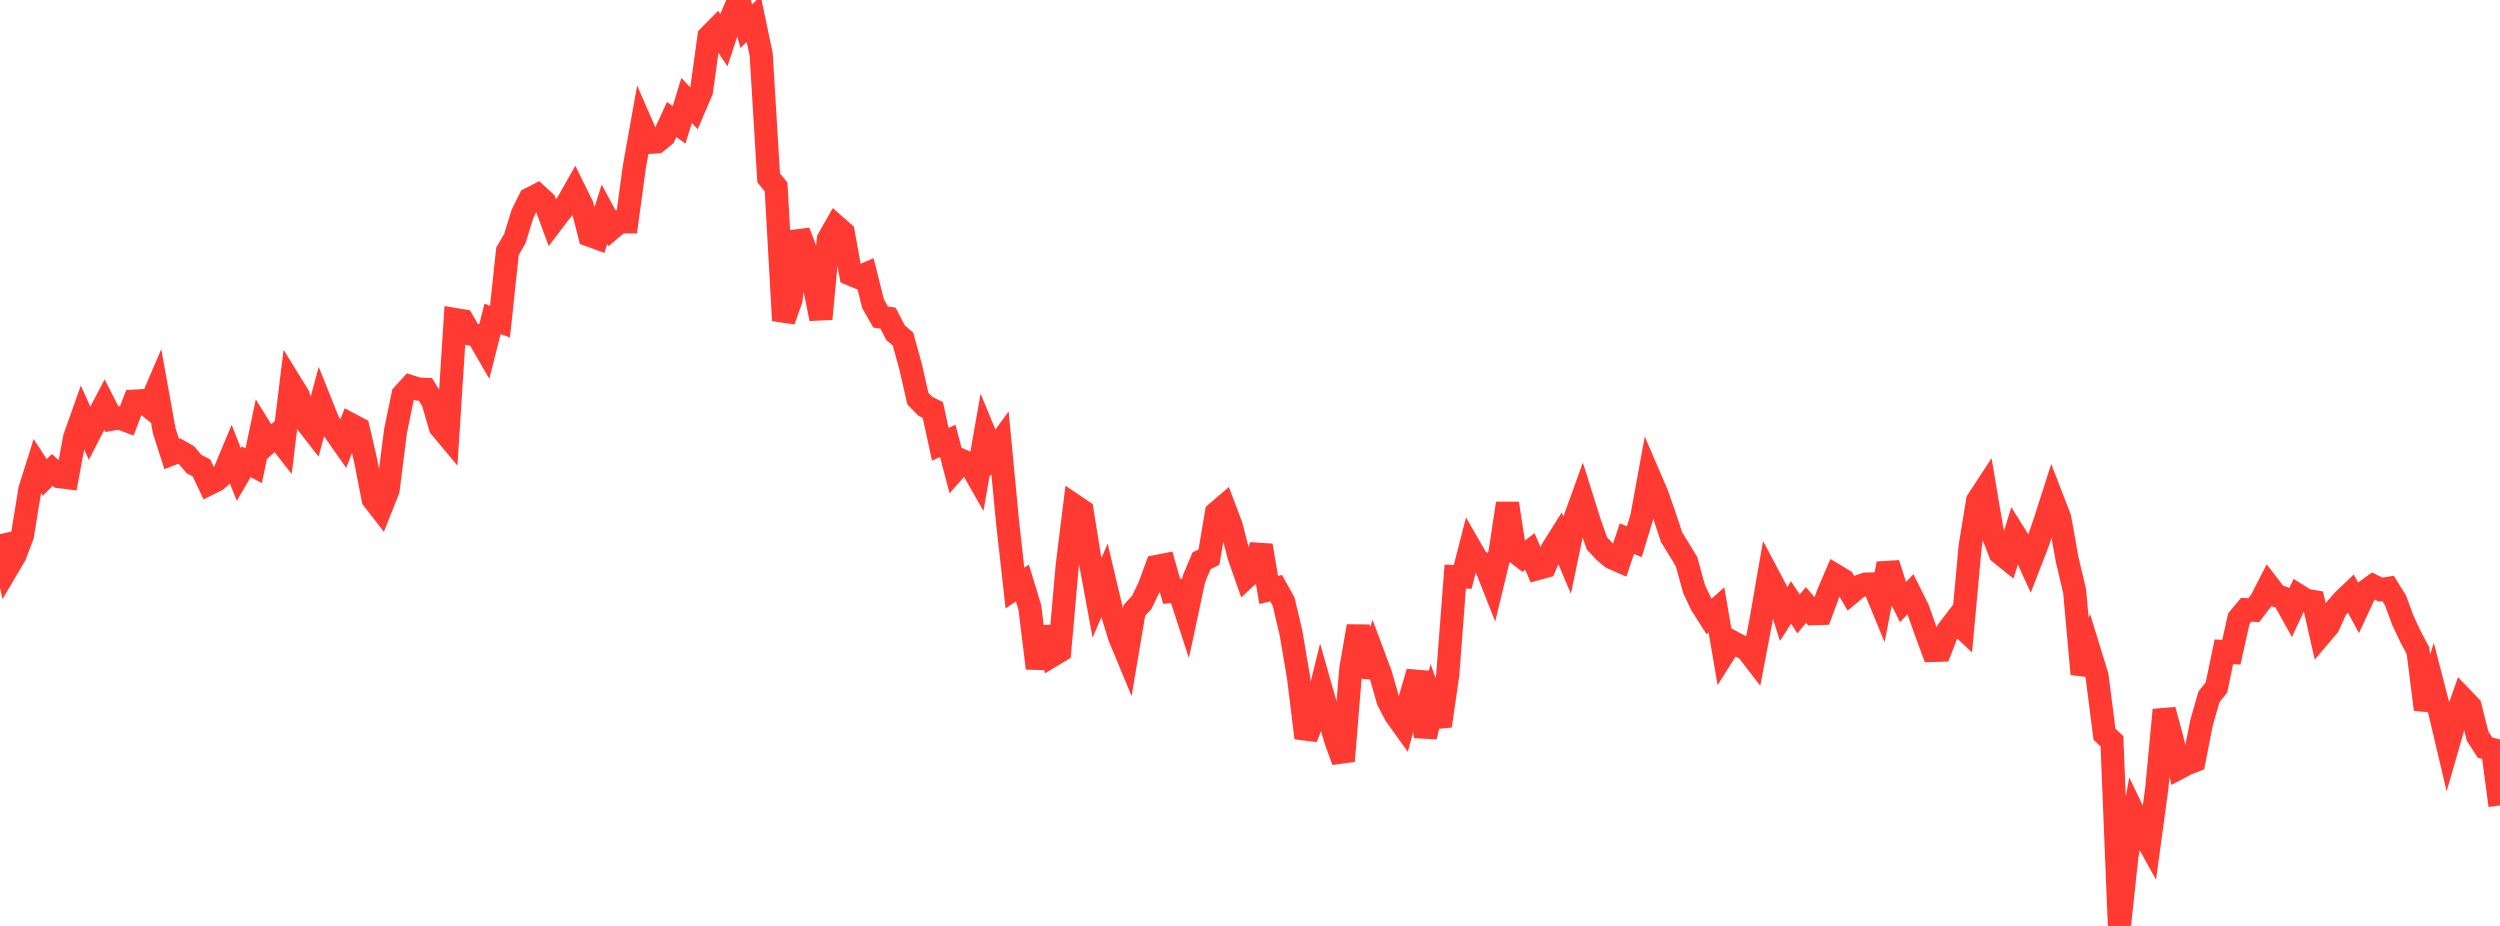 <?xml version="1.0" standalone="no"?>
<!DOCTYPE svg PUBLIC "-//W3C//DTD SVG 1.1//EN" "http://www.w3.org/Graphics/SVG/1.1/DTD/svg11.dtd">

<svg width="135" height="50" viewBox="0 0 135 50" preserveAspectRatio="none" 
  xmlns="http://www.w3.org/2000/svg"
  xmlns:xlink="http://www.w3.org/1999/xlink">


<polyline points="0.0, 28.841 0.403, 30.667 0.806, 29.983 1.209, 28.926 1.612, 26.441 2.015, 25.159 2.418, 25.78 2.821, 25.378 3.224, 25.739 3.627, 25.79 4.03, 23.63 4.433, 22.494 4.836, 23.391 5.239, 22.607 5.642, 21.844 6.045, 22.633 6.448, 22.564 6.851, 22.717 7.254, 21.663 7.657, 21.64 8.06, 21.96 8.463, 21.017 8.866, 23.255 9.269, 24.512 9.672, 24.355 10.075, 24.582 10.478, 25.058 10.881, 25.269 11.284, 26.124 11.687, 25.923 12.09, 25.571 12.493, 24.603 12.896, 25.623 13.299, 24.936 13.701, 25.148 14.104, 23.219 14.507, 23.867 14.91, 23.511 15.313, 24.024 15.716, 20.732 16.119, 21.387 16.522, 22.764 16.925, 23.283 17.328, 21.781 17.731, 22.786 18.134, 23.377 18.537, 23.952 18.94, 22.926 19.343, 23.138 19.746, 24.882 20.149, 26.952 20.552, 27.471 20.955, 26.456 21.358, 23.272 21.761, 21.321 22.164, 20.877 22.567, 21.008 22.97, 21.024 23.373, 21.675 23.776, 23.059 24.179, 23.542 24.582, 17.257 24.985, 17.325 25.388, 18.034 25.791, 18.117 26.194, 18.813 26.597, 17.222 27.0, 17.367 27.403, 13.572 27.806, 12.875 28.209, 11.557 28.612, 10.744 29.015, 10.537 29.418, 10.908 29.821, 12.001 30.224, 11.471 30.627, 10.997 31.03, 10.286 31.433, 11.105 31.836, 12.699 32.239, 12.847 32.642, 11.566 33.045, 12.318 33.448, 11.975 33.851, 11.979 34.254, 9.014 34.657, 6.761 35.06, 7.687 35.463, 7.66 35.866, 7.333 36.269, 6.454 36.672, 6.742 37.075, 5.422 37.478, 5.852 37.881, 4.912 38.284, 1.976 38.687, 1.567 39.09, 2.169 39.493, 0.944 39.896, 0.0 40.299, 1.413 40.701, 1.022 41.104, 2.94 41.507, 9.607 41.91, 10.097 42.313, 17.308 42.716, 16.182 43.119, 12.514 43.522, 13.573 43.925, 15.219 44.328, 17.215 44.731, 12.92 45.134, 12.213 45.537, 12.568 45.94, 14.806 46.343, 14.976 46.746, 14.804 47.149, 16.409 47.552, 17.117 47.955, 17.181 48.358, 17.964 48.761, 18.309 49.164, 19.77 49.567, 21.531 49.97, 21.941 50.373, 22.14 50.776, 23.989 51.179, 23.808 51.582, 25.346 51.985, 24.887 52.388, 25.069 52.791, 25.777 53.194, 23.484 53.597, 24.464 54.0, 23.914 54.403, 28.146 54.806, 31.756 55.209, 31.481 55.612, 32.807 56.015, 36.083 56.418, 33.884 56.821, 35.395 57.224, 35.153 57.627, 30.576 58.03, 27.314 58.433, 27.585 58.836, 30.097 59.239, 32.286 59.642, 31.344 60.045, 33.05 60.448, 34.37 60.851, 35.344 61.254, 32.96 61.657, 32.526 62.06, 31.682 62.463, 30.588 62.866, 30.509 63.269, 31.935 63.672, 31.894 64.075, 33.133 64.478, 31.248 64.881, 30.286 65.284, 30.083 65.687, 27.697 66.09, 27.352 66.493, 28.421 66.896, 30.004 67.299, 31.151 67.701, 30.777 68.104, 29.458 68.507, 31.856 68.91, 31.762 69.313, 32.48 69.716, 34.191 70.119, 36.566 70.522, 39.846 70.925, 38.816 71.328, 37.184 71.731, 38.601 72.134, 39.988 72.537, 41.093 72.94, 36.147 73.343, 33.814 73.746, 36.526 74.149, 35.336 74.552, 36.414 74.955, 37.831 75.358, 38.601 75.761, 39.163 76.164, 37.663 76.567, 36.29 76.97, 39.787 77.373, 38.064 77.776, 39.198 78.179, 36.424 78.582, 31.137 78.985, 31.152 79.388, 29.583 79.791, 30.283 80.194, 30.474 80.597, 31.495 81.0, 29.828 81.403, 27.185 81.806, 29.782 82.209, 30.092 82.612, 29.778 83.015, 30.705 83.418, 30.594 83.821, 29.661 84.224, 29.02 84.627, 29.977 85.03, 28.05 85.433, 26.933 85.836, 28.217 86.239, 29.351 86.642, 29.779 87.045, 30.117 87.448, 30.294 87.851, 29.089 88.254, 29.25 88.657, 27.922 89.06, 25.719 89.463, 26.657 89.866, 27.801 90.269, 29.019 90.672, 29.664 91.075, 30.338 91.478, 31.804 91.881, 32.657 92.284, 33.293 92.687, 32.933 93.09, 35.282 93.493, 34.641 93.896, 34.862 94.299, 35.028 94.701, 35.55 95.104, 33.438 95.507, 31.116 95.91, 31.875 96.313, 33.155 96.716, 32.531 97.119, 33.151 97.522, 32.669 97.925, 33.14 98.328, 33.126 98.731, 32.031 99.134, 31.088 99.537, 31.329 99.94, 32.02 100.343, 31.684 100.746, 31.54 101.149, 31.531 101.552, 32.511 101.955, 30.436 102.358, 31.705 102.761, 32.515 103.164, 32.086 103.567, 32.895 103.97, 34.028 104.373, 35.124 104.776, 35.112 105.179, 34.059 105.582, 33.533 105.985, 33.907 106.388, 29.499 106.791, 27.036 107.194, 26.42 107.597, 28.798 108.0, 29.857 108.403, 30.181 108.806, 28.878 109.209, 29.522 109.612, 30.401 110.015, 29.361 110.418, 28.191 110.821, 26.932 111.224, 27.975 111.627, 30.22 112.03, 31.928 112.433, 36.4 112.836, 35.191 113.239, 36.5 113.642, 39.647 114.045, 40.027 114.448, 50.0 114.851, 46.235 115.254, 43.99 115.657, 44.827 116.06, 45.555 116.463, 42.593 116.866, 38.336 117.269, 39.825 117.672, 41.459 118.075, 41.244 118.478, 41.088 118.881, 39.035 119.284, 37.628 119.687, 37.126 120.09, 35.192 120.493, 35.224 120.896, 33.405 121.299, 32.922 121.701, 32.95 122.104, 32.423 122.507, 31.636 122.91, 32.159 123.313, 32.295 123.716, 33.023 124.119, 32.164 124.522, 32.42 124.925, 32.486 125.328, 34.261 125.731, 33.786 126.134, 32.884 126.537, 32.425 126.94, 32.04 127.343, 32.793 127.746, 31.927 128.149, 31.638 128.552, 31.838 128.955, 31.774 129.358, 32.425 129.761, 33.515 130.164, 34.372 130.567, 35.129 130.97, 38.312 131.373, 37.001 131.776, 38.556 132.179, 40.266 132.582, 38.869 132.985, 37.732 133.388, 38.153 133.791, 39.754 134.194, 40.373 134.597, 40.473 135.0, 43.494" fill="none" stroke="#ff3a33" stroke-width="1.25"/>

</svg>